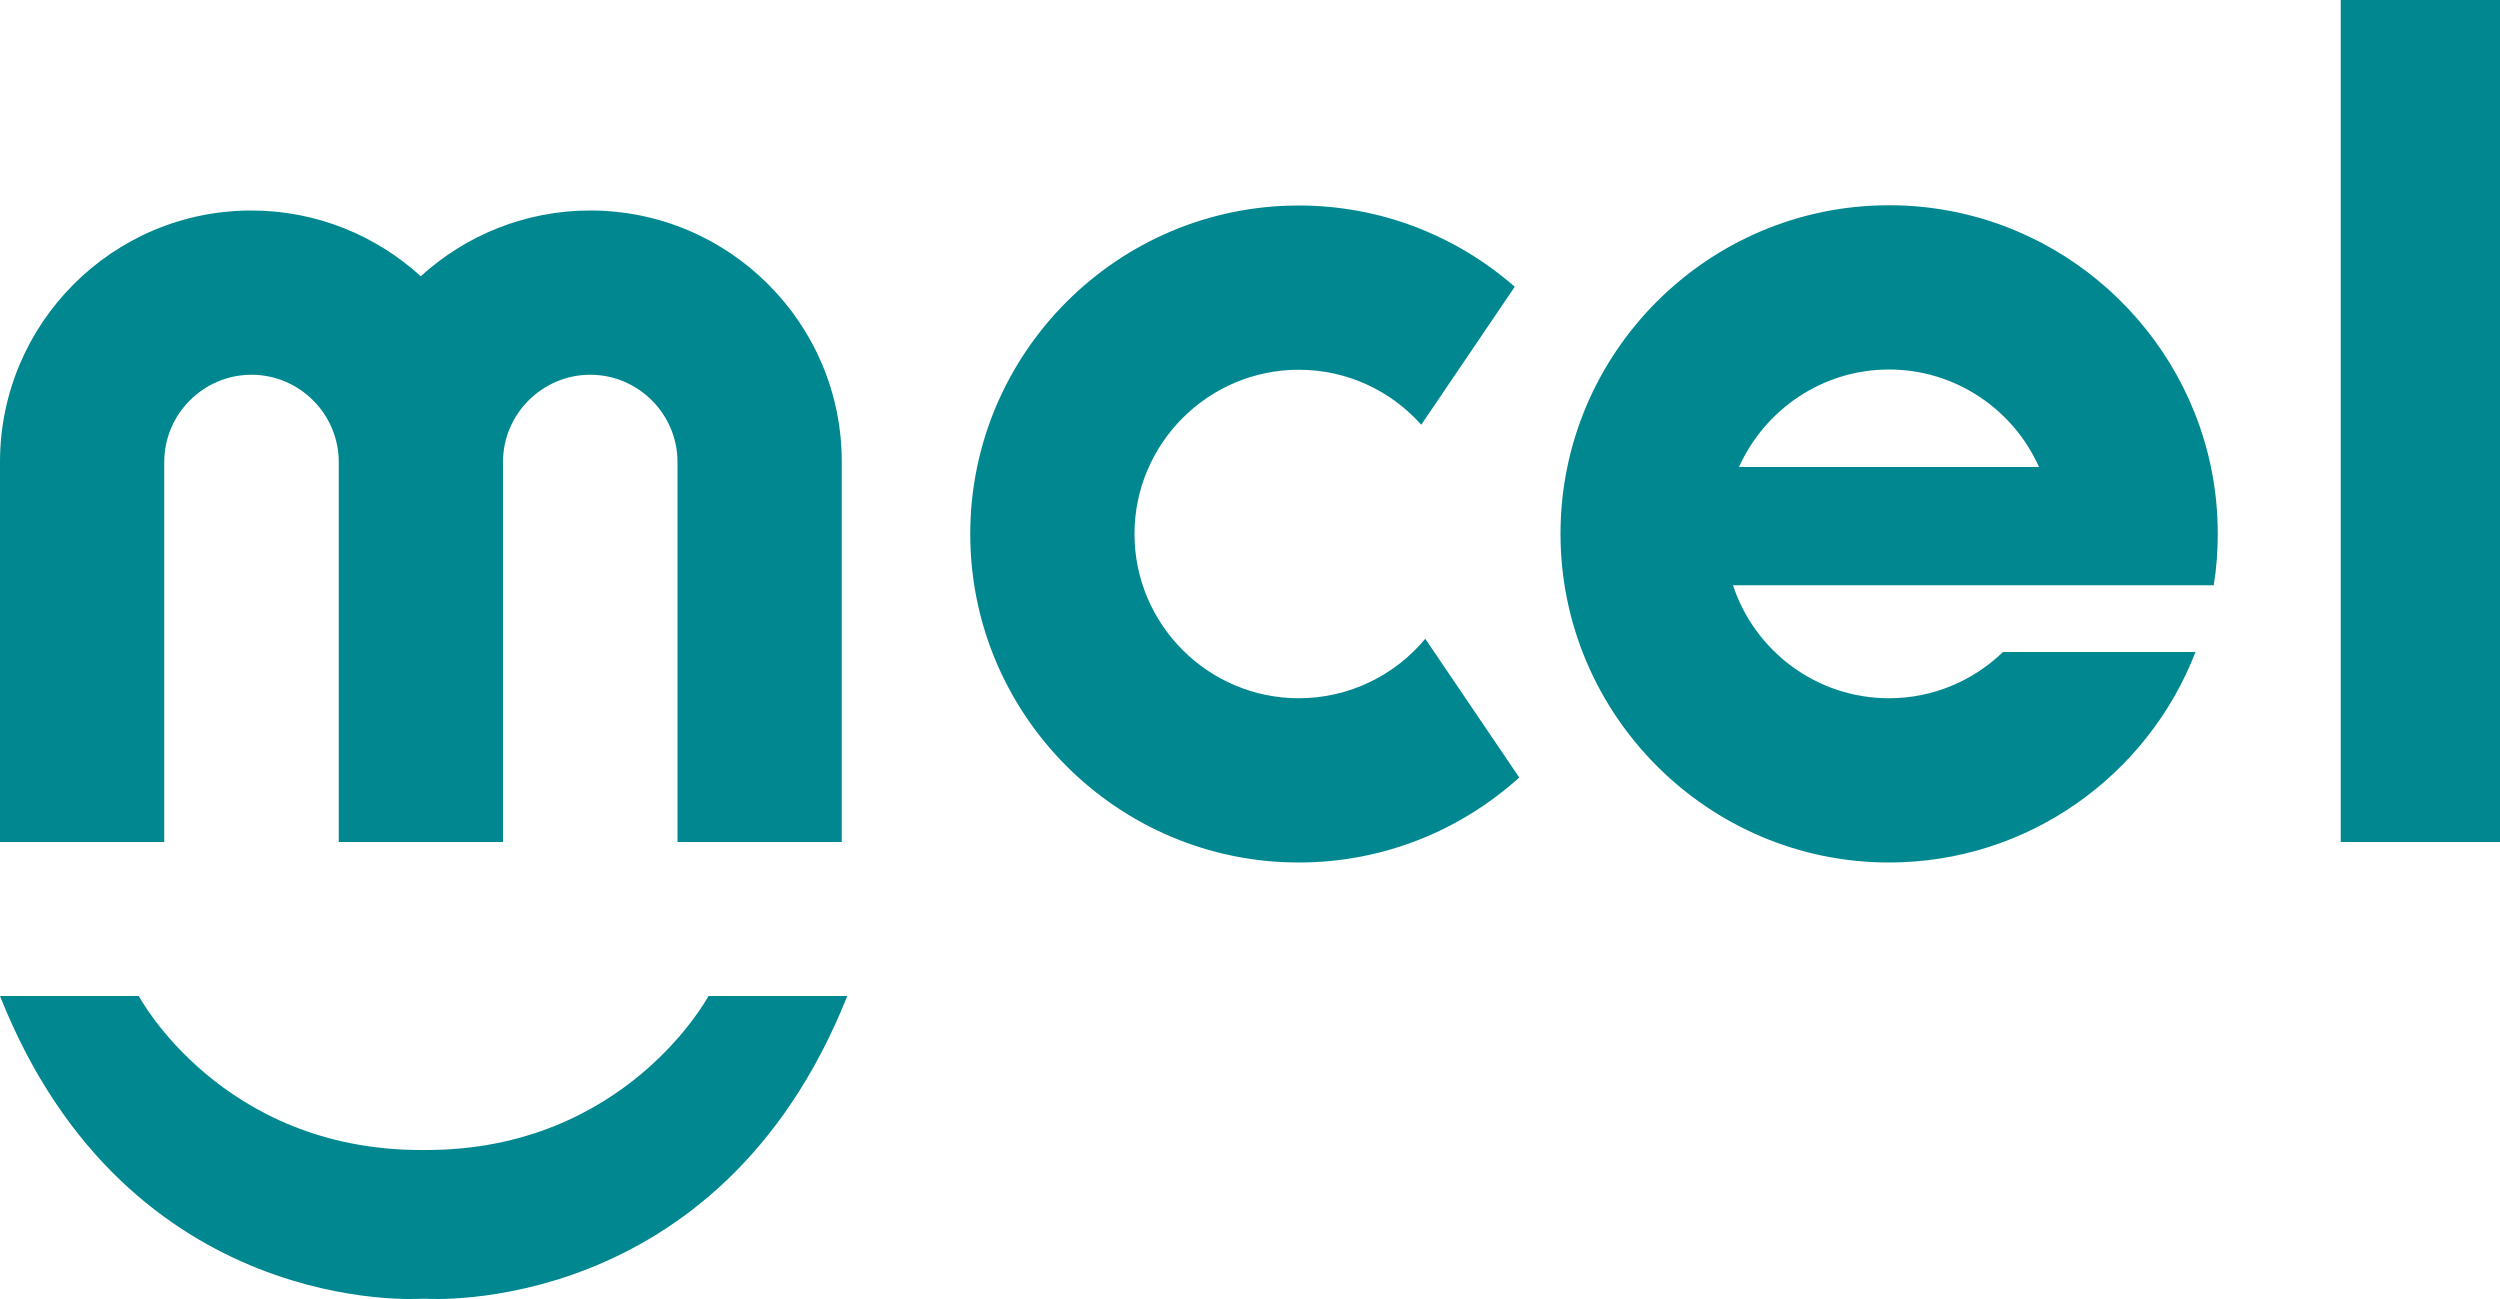 <?xml version="1.0" encoding="utf-8"?>
<!DOCTYPE svg PUBLIC "-//W3C//DTD SVG 1.1//EN" "http://www.w3.org/Graphics/SVG/1.1/DTD/svg11.dtd">
<svg x="0px" y="0px" width="100%" height="100%" viewBox="0, 0, 1000, 519.6" preserveAspectRatio="xMidYMid" font-size="0" id="Layer_1" xml:space="preserve" enable-background="new 0 0 1000 519.6" xmlns="http://www.w3.org/2000/svg" xmlns:xlink="http://www.w3.org/1999/xlink" xmlns:xml="http://www.w3.org/XML/1998/namespace" version="1.1">
  <style xml:space="preserve" type="text/css">
	.st0{fill:#008790;}
</style>
  <g xml:space="preserve">
    <path d="M236.1 84.2 C210 84.2 186.2 94.2 168.3 110.5 C150.4 94.2 126.6 84.2 100.5 84.2 C45.1 84.2 0 129.3 0 184.8 L0 336.8 L65.7 336.8 L65.7 184.8 C65.7 165.6 81.4 149.9 100.6 149.9 C119.8 149.9 135.5 165.6 135.5 184.8 L135.5 336.8 L201.2 336.8 L201.2 184.8 C201.2 165.6 216.9 149.9 236.1 149.9 C255.3 149.9 271 165.6 271 184.8 L271 336.8 L336.7 336.8 L336.7 184.8 C336.8 129.3 291.6 84.2 236.1 84.2 z" xml:space="preserve" class="st0" style="fill:#008790;" />
    <rect x="936.3" y="0" width="63.7" height="336.8" xml:space="preserve" class="st0" style="fill:#008790;" />
    <g xml:space="preserve">
      <path d="M818.1 234.1 L885.5 234.1 C886.6 227.4 887.1 220.6 887.1 213.6 C887.1 204.5 886.2 195.5 884.4 186.9 C872 127.2 819 82.1 755.6 82.1 C683.1 82.1 624.2 141.1 624.2 213.5 C624.2 285.9 683.2 345 755.6 345 C811.4 345 859.2 310 878.2 260.8 L801.2 260.8 C789.4 272.2 773.3 279.3 755.6 279.3 C726.5 279.3 701.8 260.3 693.2 234.1 L718.6 234.1 L818.1 234.1 z M755.6 147.8 C782.3 147.8 805.4 163.9 815.6 186.8 L695.6 186.8 C705.9 163.9 728.9 147.8 755.6 147.8 z" xml:space="preserve" class="st0" style="fill:#008790;" />
    </g>
    <path d="M303.9 400.4" xml:space="preserve" class="st0" style="fill:#008790;" />
    <path d="M32.9 400.4" xml:space="preserve" class="st0" style="fill:#008790;" />
    <g xml:space="preserve">
      <path d="M519.5 279.3 C483.3 279.3 453.8 249.8 453.8 213.6 C453.8 177.4 483.3 147.9 519.5 147.9 C539 147.9 556.5 156.4 568.5 169.9 L605.9 114.7 C582.8 94.5 552.6 82.2 519.5 82.2 C447 82.2 388.1 141.2 388.1 213.6 C388.1 286 447 345 519.5 345 C553.4 345 584.3 332.1 607.7 311 L570.1 255.5 C558.1 270 539.8 279.3 519.5 279.3 z" xml:space="preserve" class="st0" style="fill:#008790;" />
    </g>
    <path d="M283.4 398.4 C283.4 398.4 250.5 460 170.5 460 L168.4 460 C88.3 460 55.5 398.4 55.5 398.4 L0 398.4 C51.3 527.8 168.4 519.5 168.4 519.5 L170.5 519.5 C170.5 519.5 287.5 527.7 338.9 398.4 L283.4 398.4 z" xml:space="preserve" class="st0" style="fill:#008790;" />
  </g>
</svg>